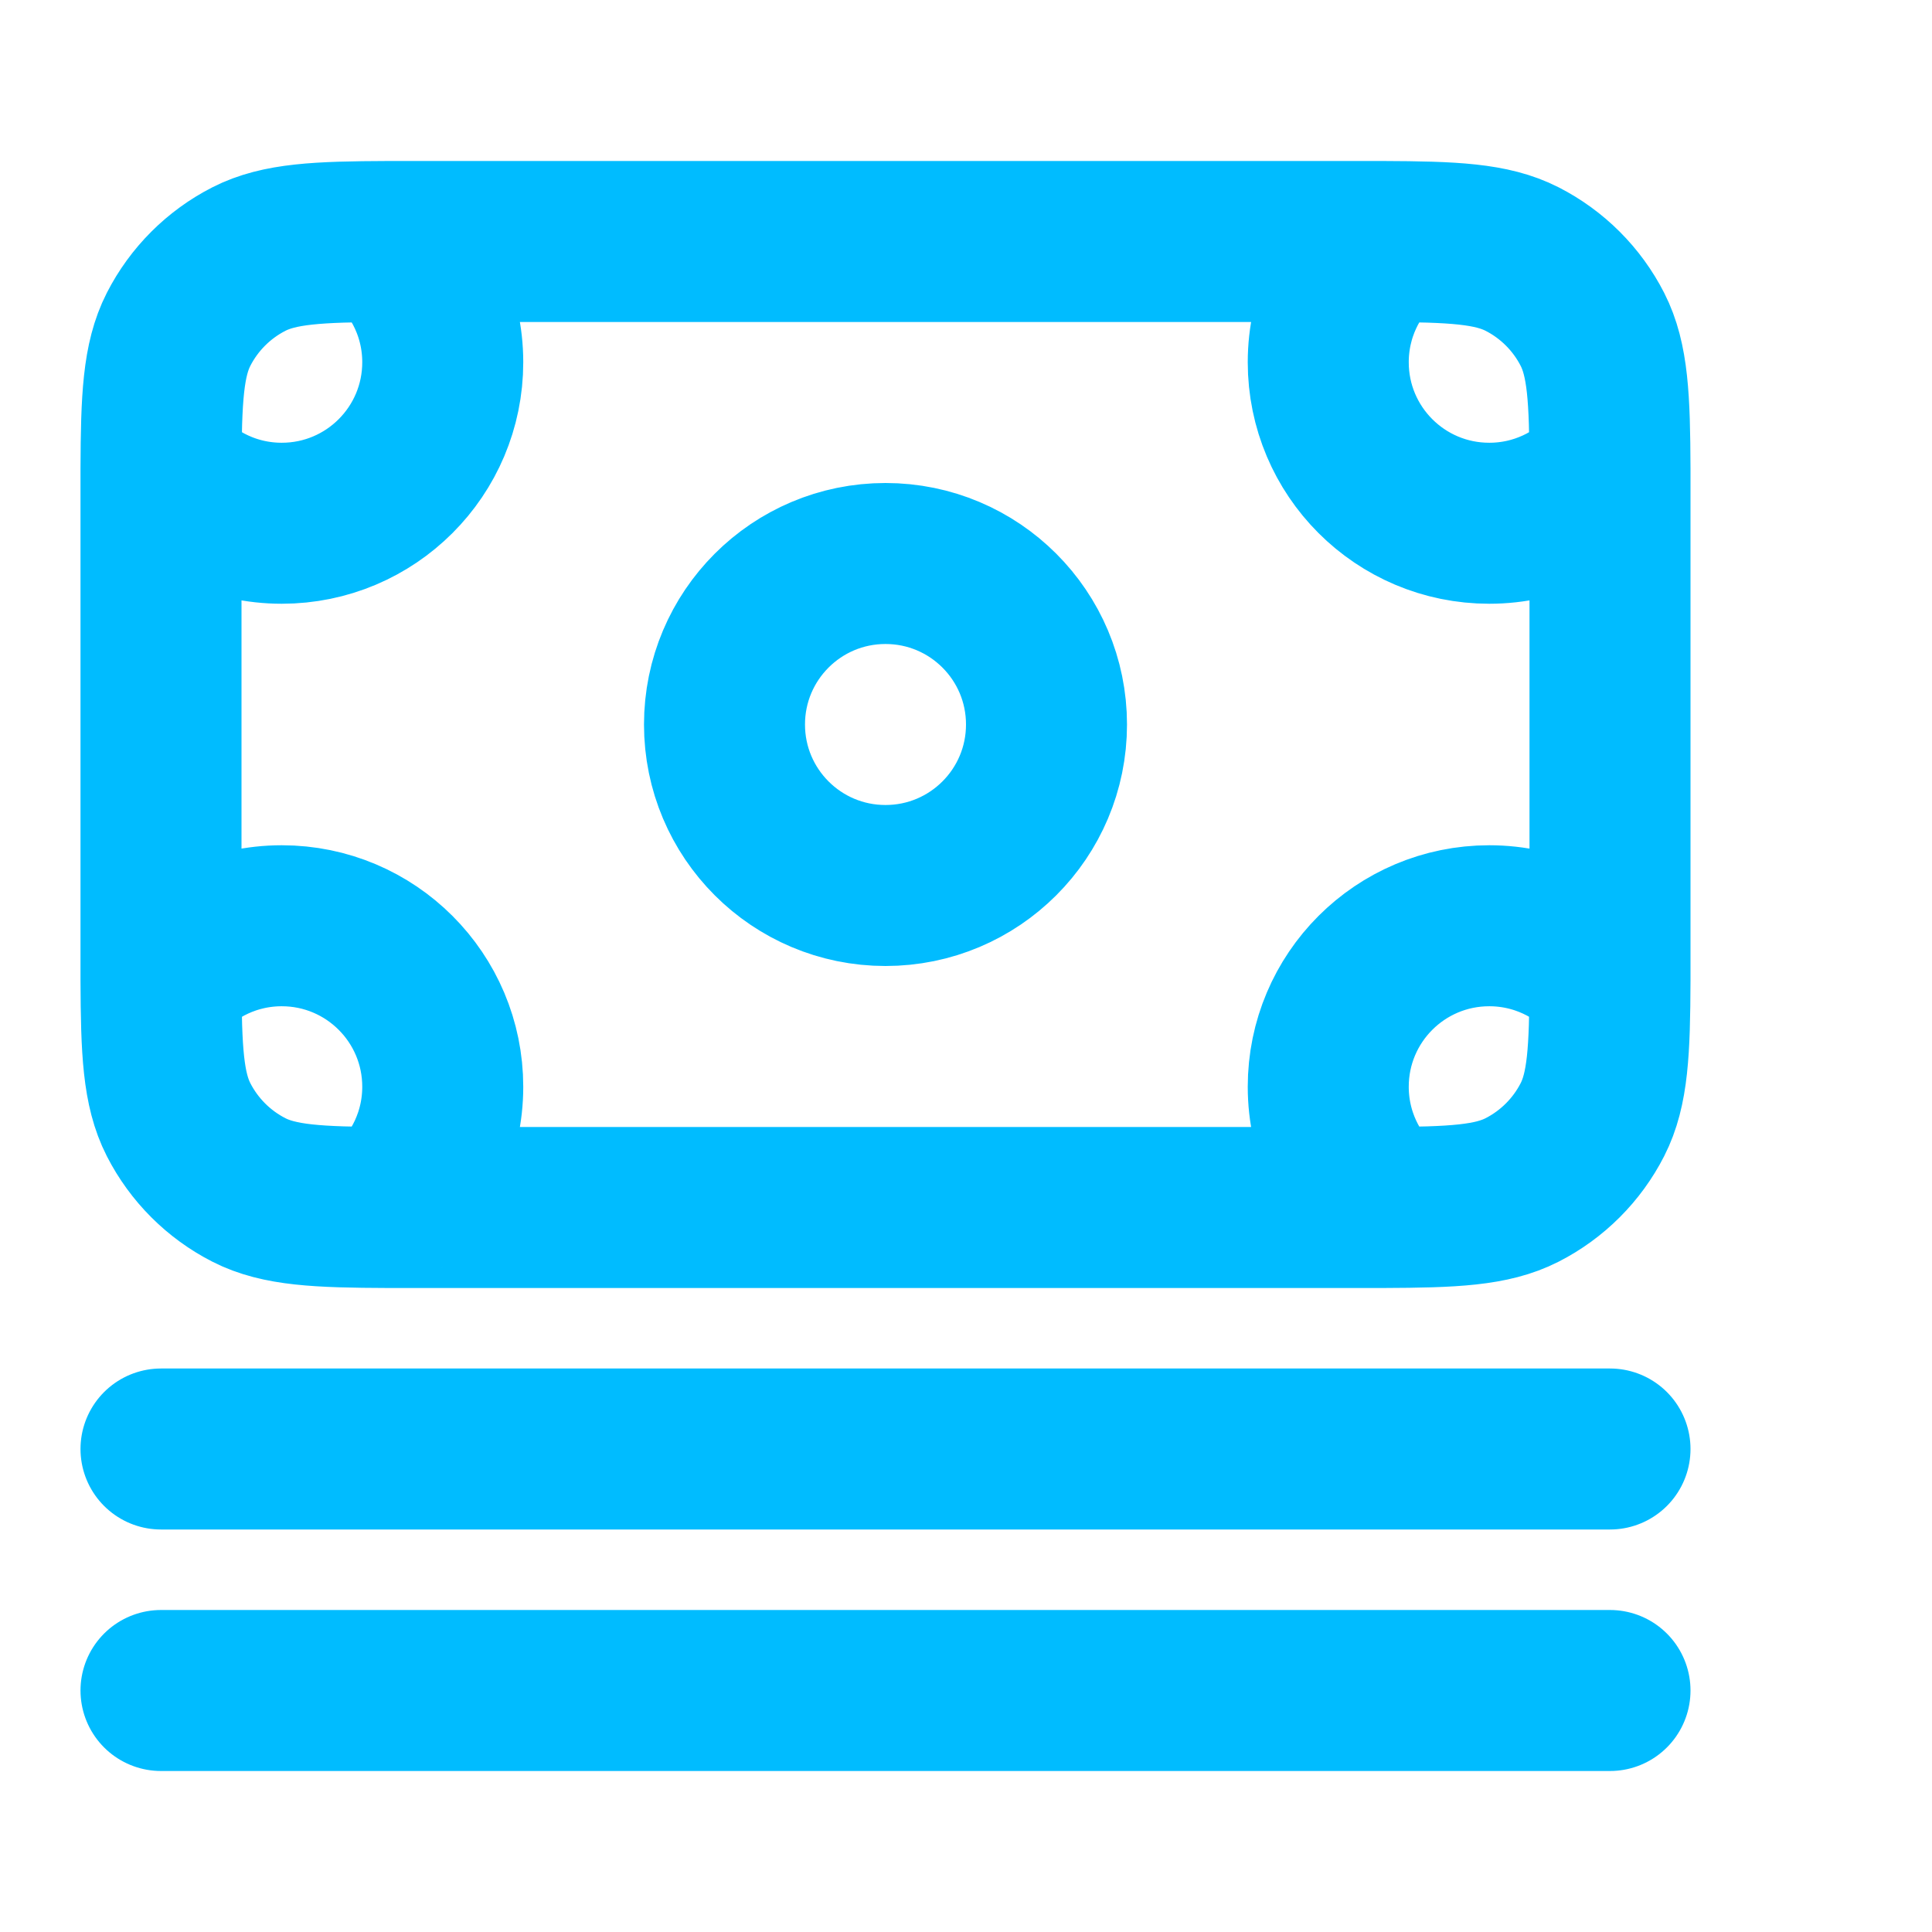 <svg width="24" height="24" viewBox="0 0 24 24" fill="none" xmlns="http://www.w3.org/2000/svg">
<path d="M2 21H20M2 18H20M4.823 3C5.238 3.367 5.5 3.903 5.5 4.5C5.5 5.605 4.605 6.5 3.5 6.5C2.903 6.5 2.367 6.238 2 5.823M4.823 3C4.941 3 5.067 3 5.2 3H16.8C16.933 3 17.059 3 17.177 3M4.823 3C3.949 3.003 3.469 3.026 3.092 3.218C2.716 3.41 2.41 3.716 2.218 4.092C2.026 4.469 2.003 4.949 2 5.823M2 5.823C2 5.941 2 6.067 2 6.2V11.8C2 11.933 2 12.059 2 12.177M2 12.177C2.367 11.762 2.903 11.5 3.5 11.5C4.605 11.5 5.5 12.395 5.5 13.5C5.5 14.097 5.238 14.633 4.823 15M2 12.177C2.003 13.052 2.026 13.531 2.218 13.908C2.41 14.284 2.716 14.59 3.092 14.782C3.469 14.974 3.949 14.997 4.823 15M4.823 15C4.941 15 5.067 15 5.2 15H16.8C16.933 15 17.059 15 17.177 15M20 12.177C19.634 11.762 19.097 11.5 18.5 11.5C17.395 11.5 16.5 12.395 16.5 13.5C16.5 14.097 16.762 14.633 17.177 15M20 12.177C20 12.059 20 11.933 20 11.8V6.2C20 6.067 20 5.941 20 5.823M20 12.177C19.997 13.052 19.974 13.531 19.782 13.908C19.59 14.284 19.284 14.59 18.908 14.782C18.531 14.974 18.052 14.997 17.177 15M20 5.823C19.633 6.238 19.097 6.5 18.5 6.5C17.395 6.5 16.5 5.605 16.5 4.5C16.5 3.903 16.762 3.367 17.177 3M20 5.823C19.997 4.949 19.974 4.469 19.782 4.092C19.59 3.716 19.284 3.41 18.908 3.218C18.531 3.026 18.052 3.003 17.177 3M13 9C13 10.105 12.105 11 11 11C9.895 11 9 10.105 9 9C9 7.895 9.895 7 11 7C12.105 7 13 7.895 13 9Z" stroke="#00BCFF" stroke-width="2" stroke-linecap="round" stroke-linejoin="round"/>
</svg>
